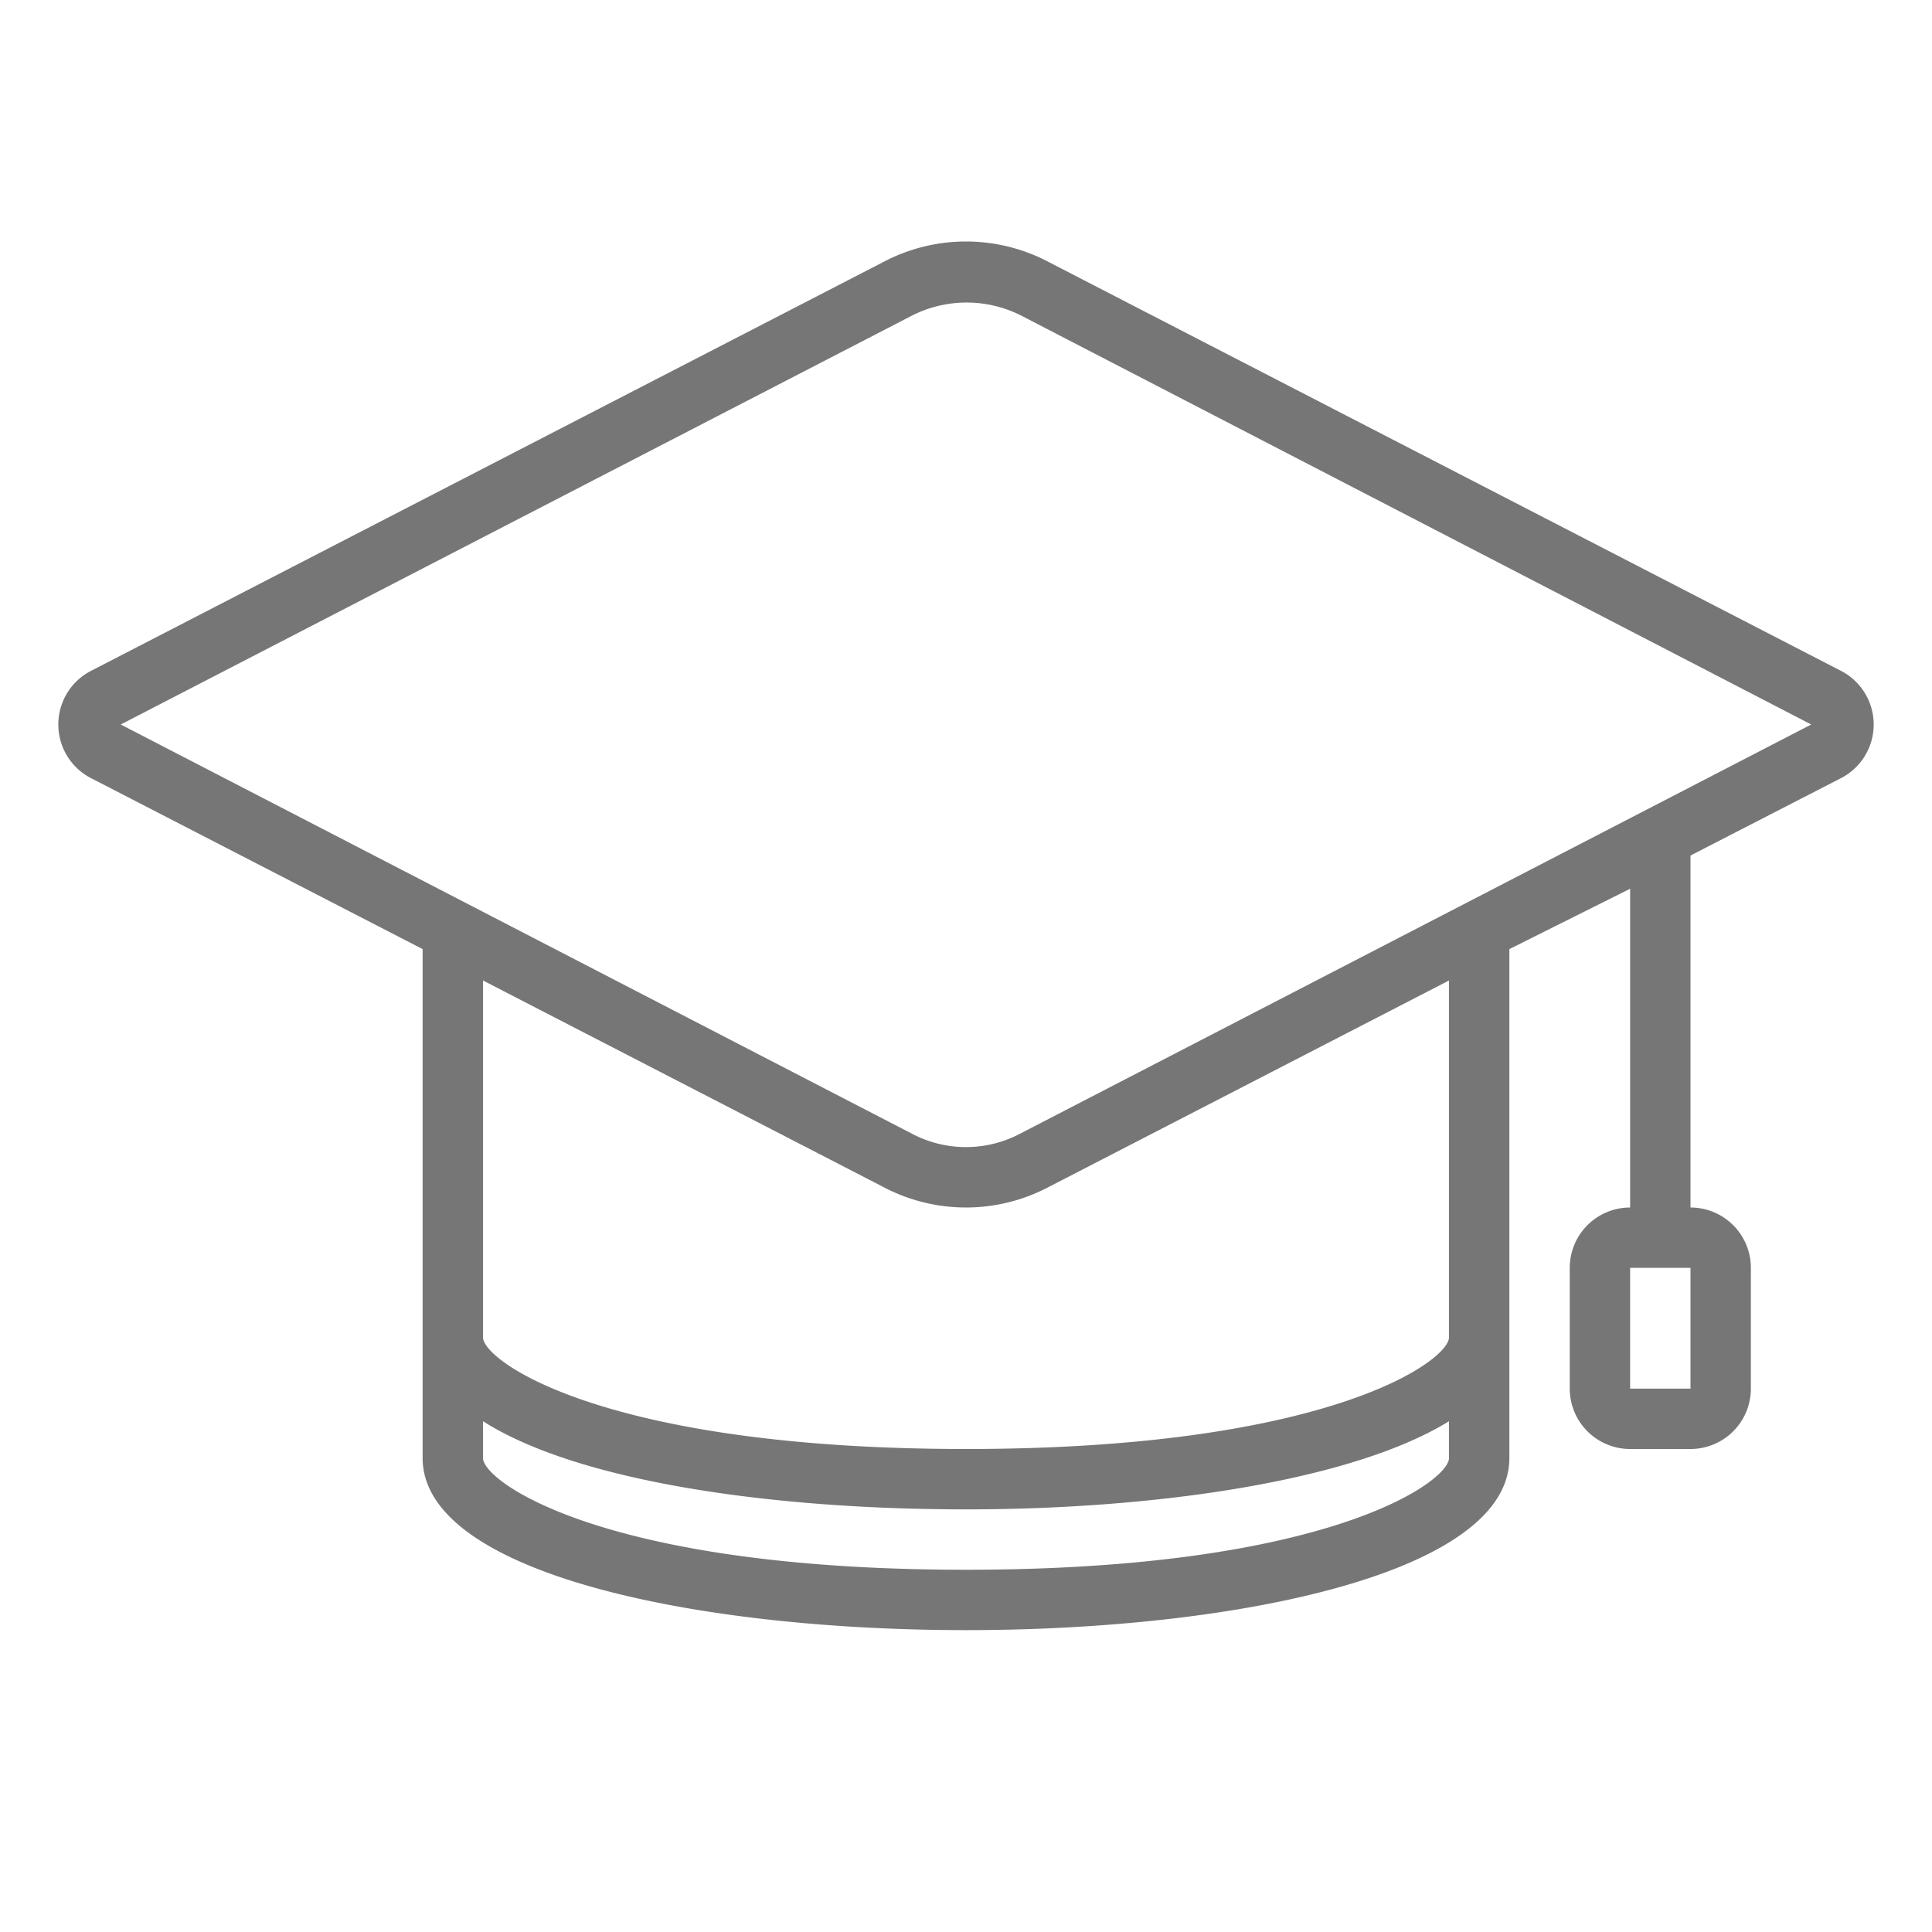 <?xml version="1.0" encoding="UTF-8" standalone="no"?><svg xmlns="http://www.w3.org/2000/svg" id="icon-1" viewBox="0 0 32 32"><defs><style>.cls-1 { fill: rgb(118, 118, 118) }</style></defs><path class="cls-1" d="M30.47,11.1,17.37,4.34a2.93,2.93,0,0,0-2.74,0L1.53,11.1a1,1,0,0,0,0,1.8L7,15.72v8.43C7,26.05,11.5,27,16,27s9-.95,9-2.85V15.72l2-1V20a1,1,0,0,0-1,1v2a1,1,0,0,0,1,1h1a1,1,0,0,0,1-1V21a1,1,0,0,0-1-1V14.17l2.47-1.27A1,1,0,0,0,30.47,11.1ZM28,23H27V21h1ZM16,26c-6,0-8-1.46-8-1.85v-.61c1.57,1,4.78,1.46,8,1.46s6.43-.49,8-1.46v.61C24,24.54,22,26,16,26Zm8-3.85c0,.39-2,1.85-8,1.85s-8-1.46-8-1.85V16.24l6.63,3.42a2.93,2.93,0,0,0,2.74,0L24,16.24Zm-7.09-3.38a1.92,1.92,0,0,1-1.82,0L2,12l13.1-6.77a2,2,0,0,1,1.82,0L30,12Z" id="shape" /></svg>